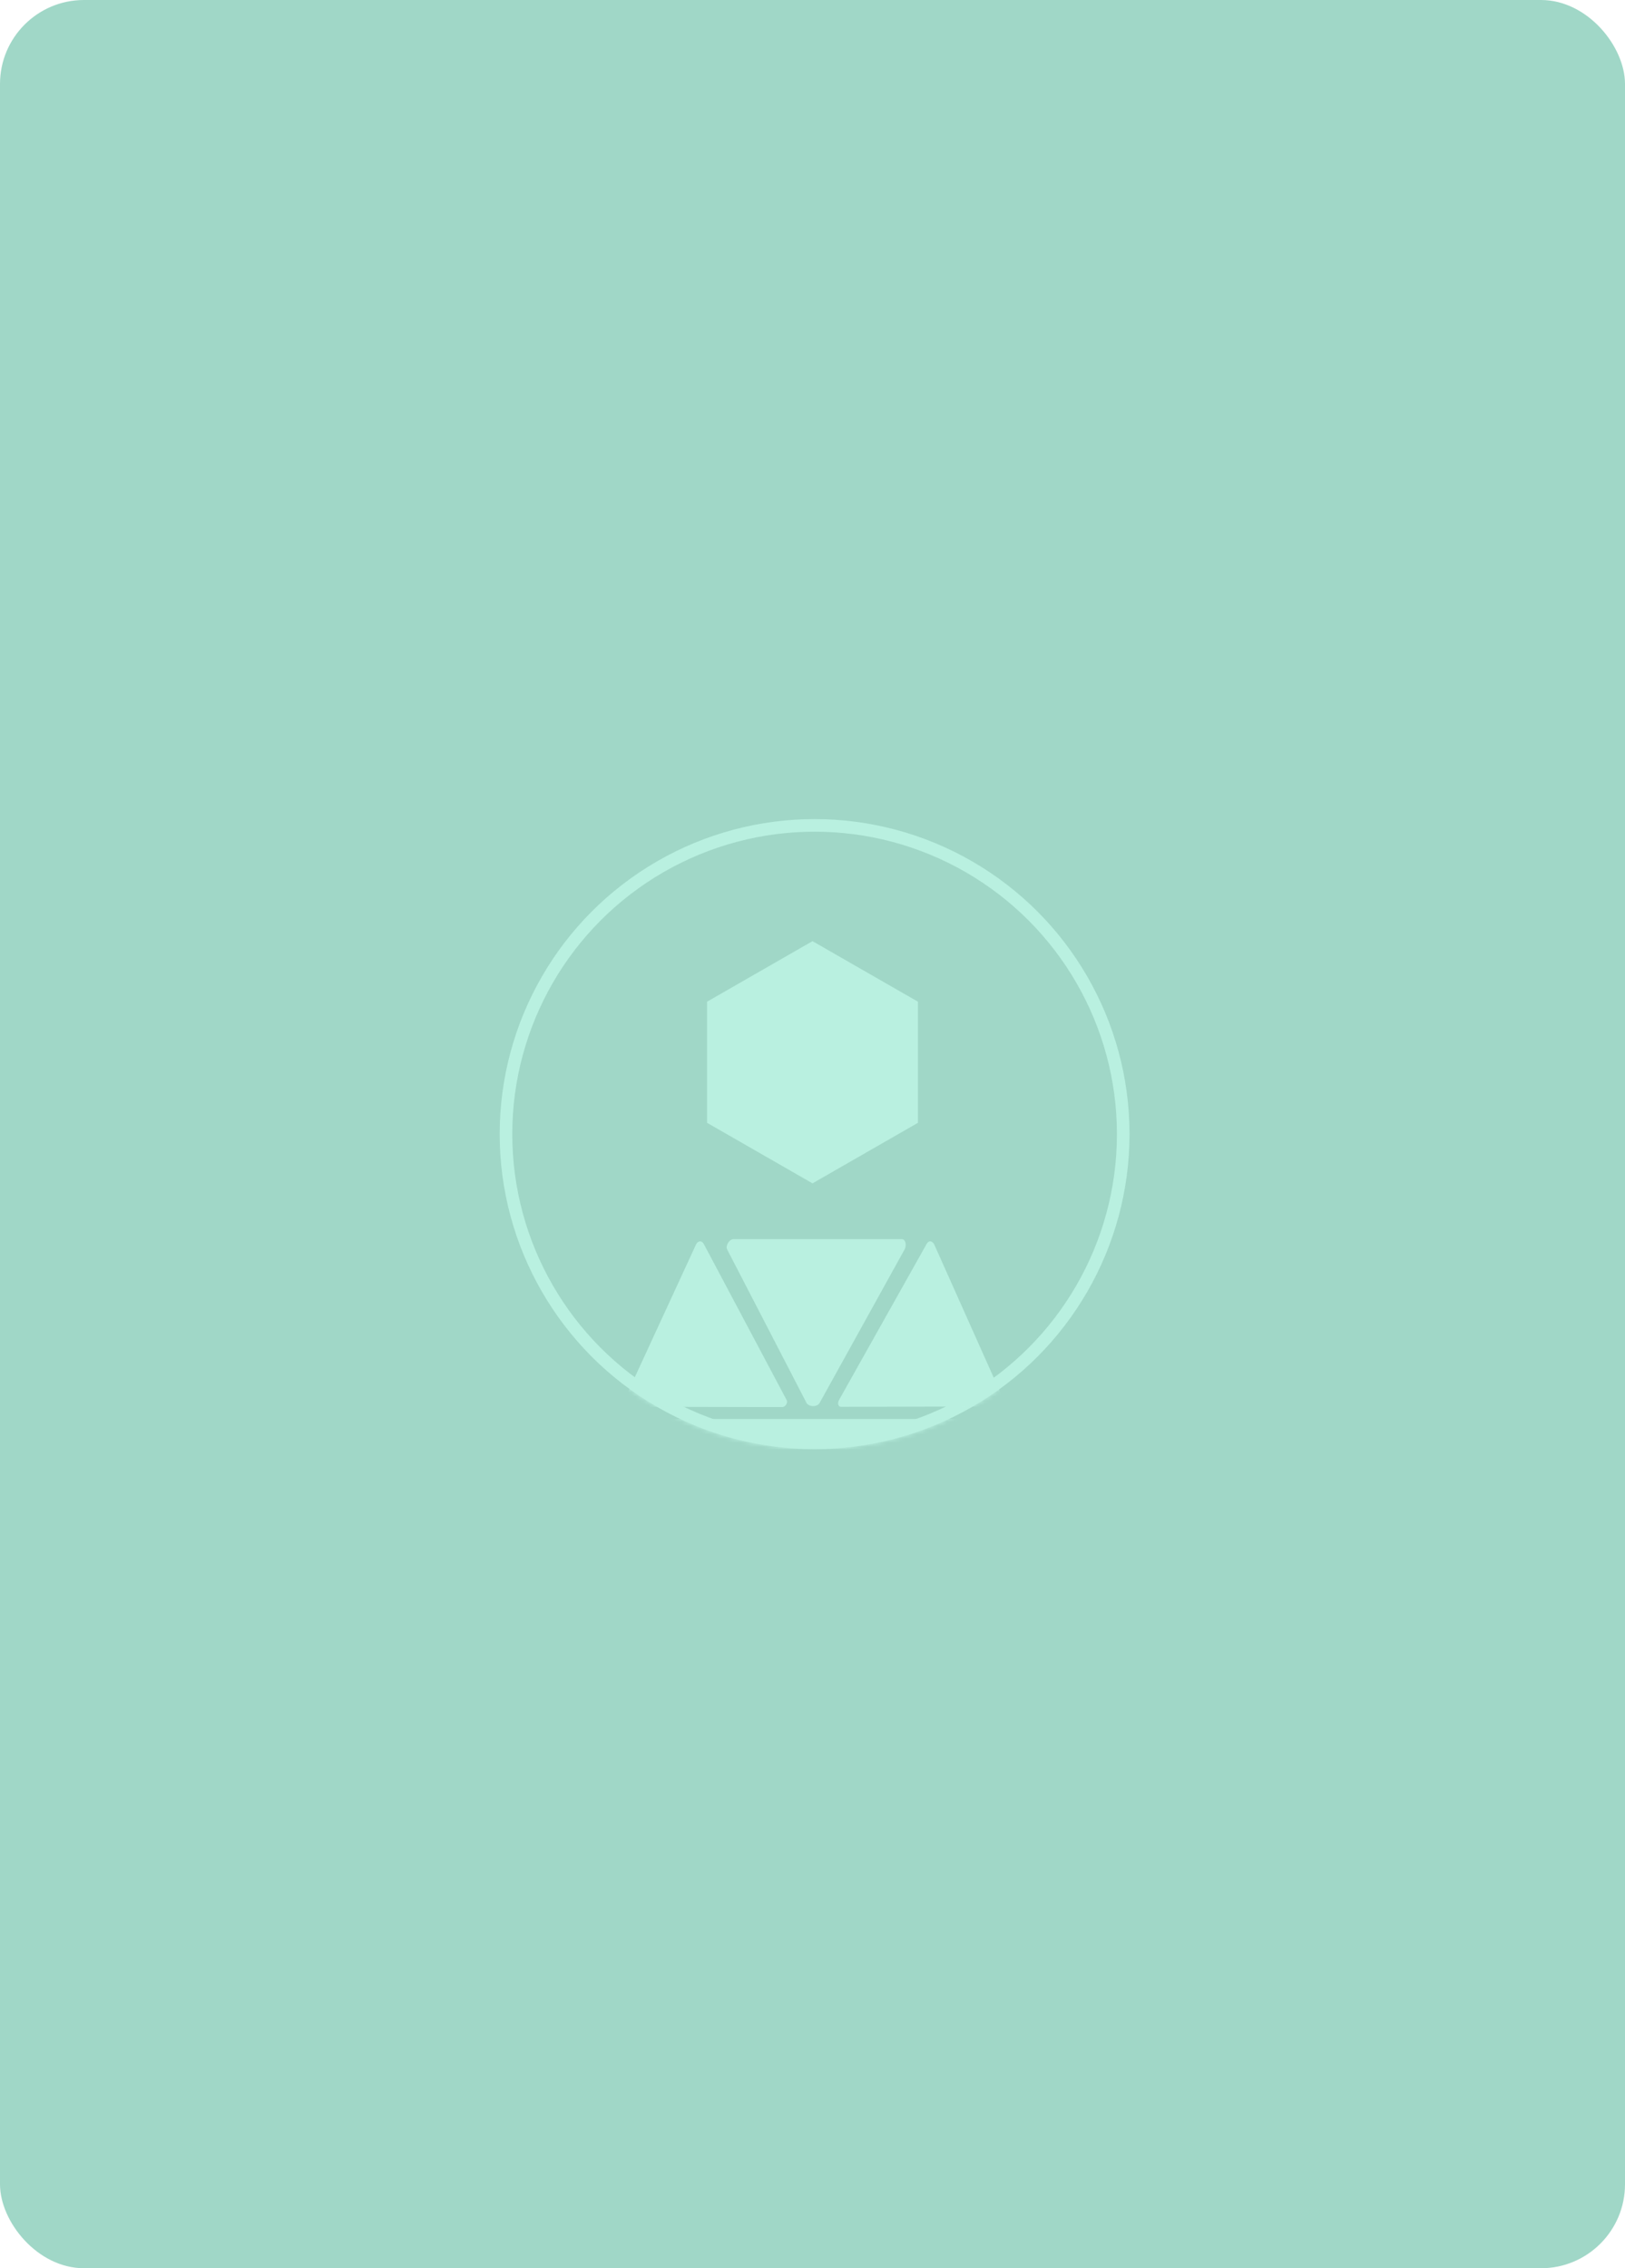 <svg width="387" height="540" viewBox="0 0 387 540" fill="none" xmlns="http://www.w3.org/2000/svg">
<rect width="387" height="540" rx="20" fill="#A0D7C7"/>
<circle cx="194" cy="270" r="73.5" stroke="#B9F0E0" stroke-width="3"/>
<mask id="mask0_1902_130085" style="mask-type:alpha" maskUnits="userSpaceOnUse" x="119" y="195" width="150" height="150">
<circle cx="194" cy="270" r="75" fill="#D9D9D9"/>
</mask>
<g mask="url(#mask0_1902_130085)">
<path d="M200.143 334.925C199.676 334.77 199.372 334.154 199.815 333.3L220.694 296.122C221.216 295.286 221.888 295.378 222.423 296.118L239 333.21C239.399 334.011 239.201 334.722 238.337 334.837L200.143 334.925Z" fill="#B9F0E0"/>
<path d="M186.272 334.99C186.984 334.971 187.59 334.14 187.407 333.433L167.582 296.105C167.076 295.294 166.355 295.387 165.837 296.105L148.659 333.347C148.127 334.077 148.707 334.931 149.476 334.909L186.272 334.99Z" fill="#B9F0E0"/>
<path d="M195.138 334.1C194.474 334.994 192.799 334.959 192.131 334.101L173.169 297.448C172.718 296.472 173.755 295 174.677 295H214.763C215.684 295 215.973 296.472 215.433 297.448L195.138 334.1Z" fill="#B9F0E0"/>
<rect x="148.441" y="337.829" width="90.834" height="7.171" rx="1.4" fill="#B9F0E0"/>
<path d="M193.5 224.06L218.615 238.475V267.306L193.5 281.721L168.385 267.306V238.475L193.5 224.06Z" fill="#B9F0E0"/>
</g>
</svg>
